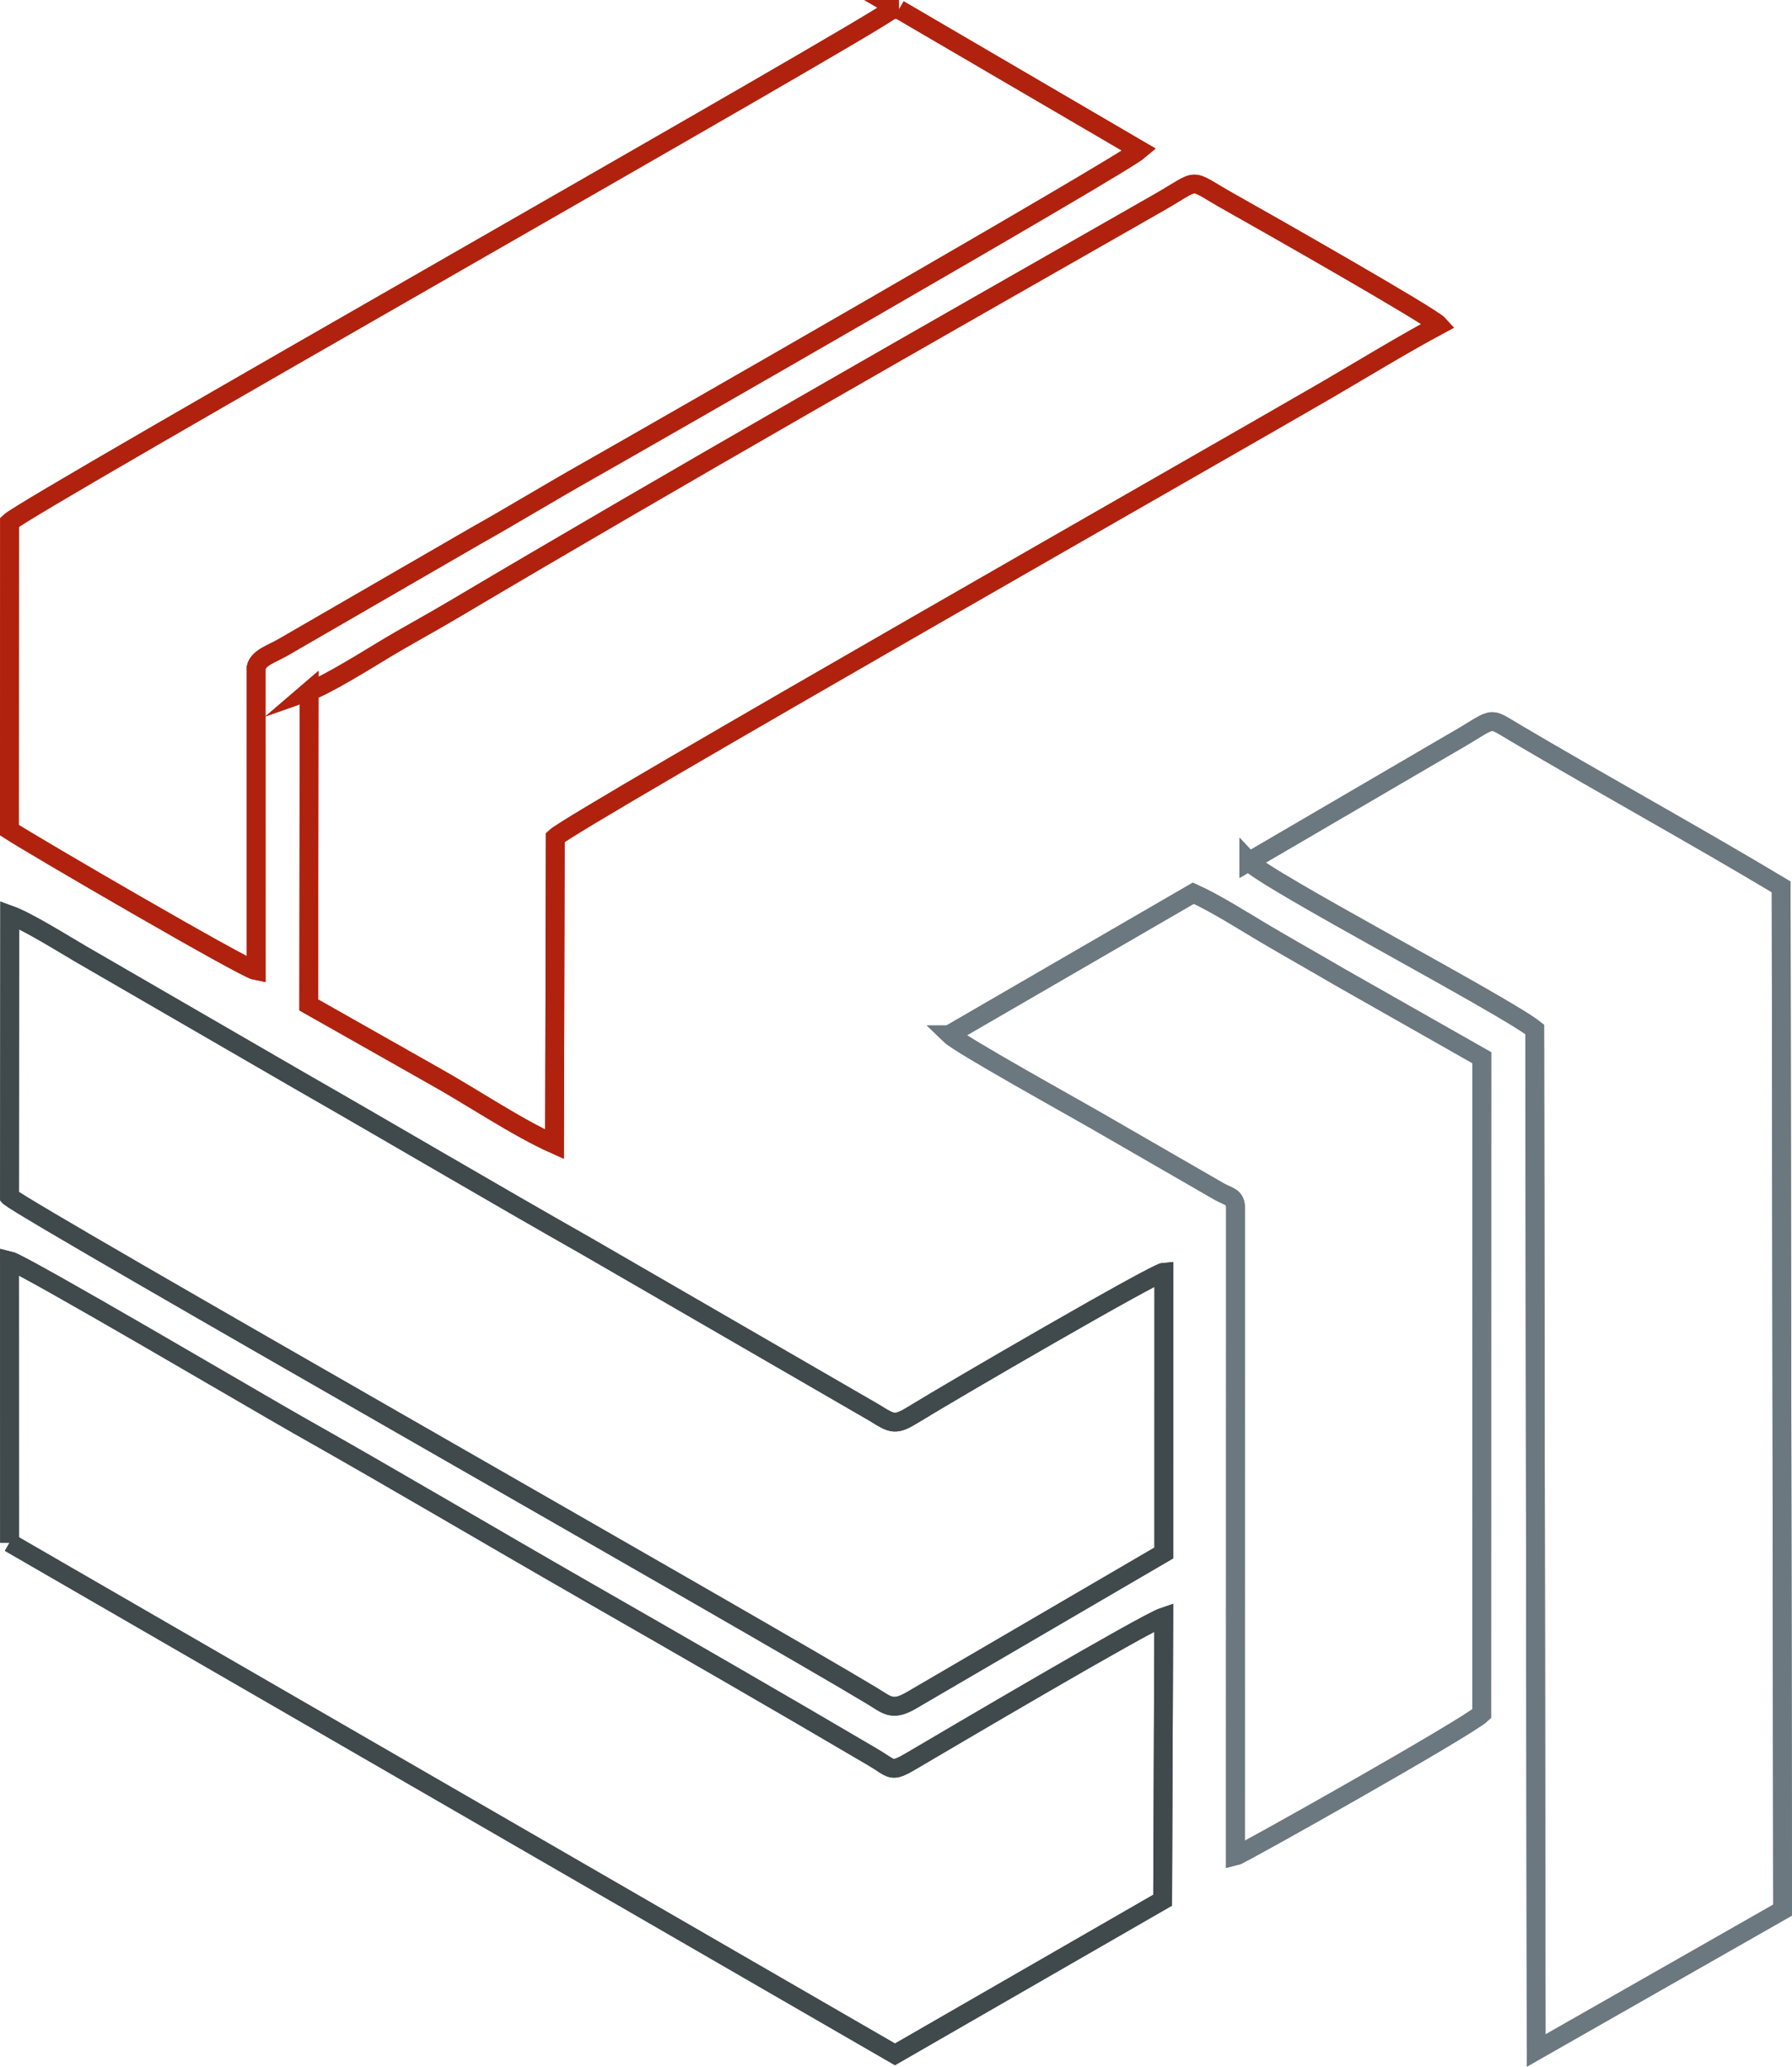 <?xml version="1.0" encoding="UTF-8"?> <svg xmlns="http://www.w3.org/2000/svg" xmlns:xlink="http://www.w3.org/1999/xlink" xmlns:xodm="http://www.corel.com/coreldraw/odm/2003" xml:space="preserve" width="33.648mm" height="38.811mm" version="1.1" style="shape-rendering:geometricPrecision; text-rendering:geometricPrecision; image-rendering:optimizeQuality; fill-rule:evenodd; clip-rule:evenodd" viewBox="0 0 1054.28 1216.03"> <defs> <style type="text/css"> .str1 {stroke:#40494C;stroke-width:11.05;stroke-miterlimit:22.926} .str2 {stroke:#6C787F;stroke-width:11.05;stroke-miterlimit:22.926} .str0 {stroke:#B0220E;stroke-width:11.05;stroke-miterlimit:22.926} .fil0 {fill:none} </style> </defs> <g id="Слой_x0020_1">  <path class="fil0 str0" d="M528.88 5.53l-4.23 0c-8.4,8.51 -508.4,291.53 -519.03,301.68l-0.09 181.22c13.5,8.82 138.44,81.6 145.17,82.8l-0.03 -178.41c1.39,-5.88 9.04,-8.03 15.7,-11.85l113.6 -65.72c21.89,-12.29 43.39,-25.46 65.86,-38.13 24.28,-13.69 313.81,-179.57 324.58,-188.85l-141.53 -82.74z"></path> <path class="fil0 str0" d="M528.88 5.53l-4.23 0c-8.4,8.51 -508.4,291.53 -519.03,301.68l-0.09 181.22c13.5,8.82 138.44,81.6 145.17,82.8l-0.03 -178.41c1.39,-5.88 9.04,-8.03 15.7,-11.85l113.6 -65.72c21.89,-12.29 43.39,-25.46 65.86,-38.13 24.28,-13.69 313.81,-179.57 324.58,-188.85l-141.53 -82.74z"></path> <path class="fil0 str0" d="M181.86 406.75l-0.21 184.54 72.81 41.22c22.81,12.64 49.38,30.77 71.77,40.78l0.45 -180.6c11.2,-10.36 407.86,-236.39 454.33,-263.51 22.18,-12.95 44.5,-26.63 65.6,-37.92 -4.61,-5.16 -103.71,-61.48 -123.26,-72.43 -25.19,-14.1 -16.15,-14.18 -41.96,0.55 -134.53,76.74 -282.42,160.86 -414.87,239.44 -14.16,8.4 -27.48,15.49 -41.33,23.88 -9.66,5.85 -33.58,20.66 -43.34,24.06z"></path> <path class="fil0 str0" d="M181.86 406.75l-0.21 184.54 72.81 41.22c22.81,12.64 49.38,30.77 71.77,40.78l0.45 -180.6c11.2,-10.36 407.86,-236.39 454.33,-263.51 22.18,-12.95 44.5,-26.63 65.6,-37.92 -4.61,-5.16 -103.71,-61.48 -123.26,-72.43 -25.19,-14.1 -16.15,-14.18 -41.96,0.55 -134.53,76.74 -282.42,160.86 -414.87,239.44 -14.16,8.4 -27.48,15.49 -41.33,23.88 -9.66,5.85 -33.58,20.66 -43.34,24.06z"></path> <path class="fil0 str1" d="M5.6 704.22c14.58,11.56 440.43,253.19 507.32,293.57 8.81,5.32 11.82,9.12 22.53,3.11l149.25 -87.14 0.03 -165.23c-5.25,0.43 -124.42,69.62 -146.84,83.47 -11.38,7.03 -12.71,5.91 -23.54,-0.79l-169.15 -97.87c-56.79,-32.22 -112.9,-65.38 -169.33,-97.7l-127.78 -73.99c-10.7,-6.2 -31.73,-19.48 -42.37,-23.31l-0.13 165.87z"></path> <path class="fil0 str1" d="M5.6 704.22c14.58,11.56 440.43,253.19 507.32,293.57 8.81,5.32 11.82,9.12 22.53,3.11l149.25 -87.14 0.03 -165.23c-5.25,0.43 -124.42,69.62 -146.84,83.47 -11.38,7.03 -12.71,5.91 -23.54,-0.79l-169.15 -97.87c-56.79,-32.22 -112.9,-65.38 -169.33,-97.7l-127.78 -73.99c-10.7,-6.2 -31.73,-19.48 -42.37,-23.31l-0.13 165.87z"></path> <path class="fil0 str1" d="M5.62 907.7l520.91 301.07 157.47 -90.7 0.68 -166.71c-11.15,3.74 -127.02,72.14 -148.6,84.83 -12.16,7.15 -10.89,4.58 -22.57,-2.29 -56.81,-33.43 -112.08,-65.23 -169.14,-97.93 -56.25,-32.24 -112.09,-65.37 -169.3,-97.65 -20.53,-11.58 -161.86,-94.81 -169.5,-96.57l0.05 165.95z"></path> <path class="fil0 str1" d="M5.62 907.7l520.91 301.07 157.47 -90.7 0.68 -166.71c-11.15,3.74 -127.02,72.14 -148.6,84.83 -12.16,7.15 -10.89,4.58 -22.57,-2.29 -56.81,-33.43 -112.08,-65.23 -169.14,-97.93 -56.25,-32.24 -112.09,-65.37 -169.3,-97.65 -20.53,-11.58 -161.86,-94.81 -169.5,-96.57l0.05 165.95z"></path> <path class="fil0 str2" d="M558.88 608.88c5.91,5.72 72.22,42.49 85.12,49.94l73.66 42.5c5.34,2.9 9.24,2.81 9.24,9.48l-0.07 381.35c3.13,-0.71 136.66,-75.89 144.9,-83.75l0.06 -386.05 -84.34 -47.89c-14.28,-8.39 -28.39,-16.27 -42.61,-24.66 -13.11,-7.74 -29.52,-18.28 -42.77,-24.25l-142 82.32c-0.26,0.21 -0.8,0.66 -1.18,1.01z"></path> <path class="fil0 str2" d="M558.88 608.88c5.91,5.72 72.22,42.49 85.12,49.94l73.66 42.5c5.34,2.9 9.24,2.81 9.24,9.48l-0.07 381.35c3.13,-0.71 136.66,-75.89 144.9,-83.75l0.06 -386.05 -84.34 -47.89c-14.28,-8.39 -28.39,-16.27 -42.61,-24.66 -13.11,-7.74 -29.52,-18.28 -42.77,-24.25l-142 82.32c-0.26,0.21 -0.8,0.66 -1.18,1.01z"></path> <path class="fil0 str2" d="M734.75 506.96c10.36,11.21 150.45,84.6 168.17,98.72l0.85 600.84 144.99 -82.63 -0.86 -602.07c-51.17,-30.65 -104.21,-59.77 -156.1,-90.42 -17.74,-10.48 -10.88,-9.29 -38.71,6.42l-118.34 69.14z"></path> <path class="fil0 str2" d="M734.75 506.96c10.36,11.21 150.45,84.6 168.17,98.72l0.85 600.84 144.99 -82.63 -0.86 -602.07c-51.17,-30.65 -104.21,-59.77 -156.1,-90.42 -17.74,-10.48 -10.88,-9.29 -38.71,6.42l-118.34 69.14z"></path> </g> </svg> 